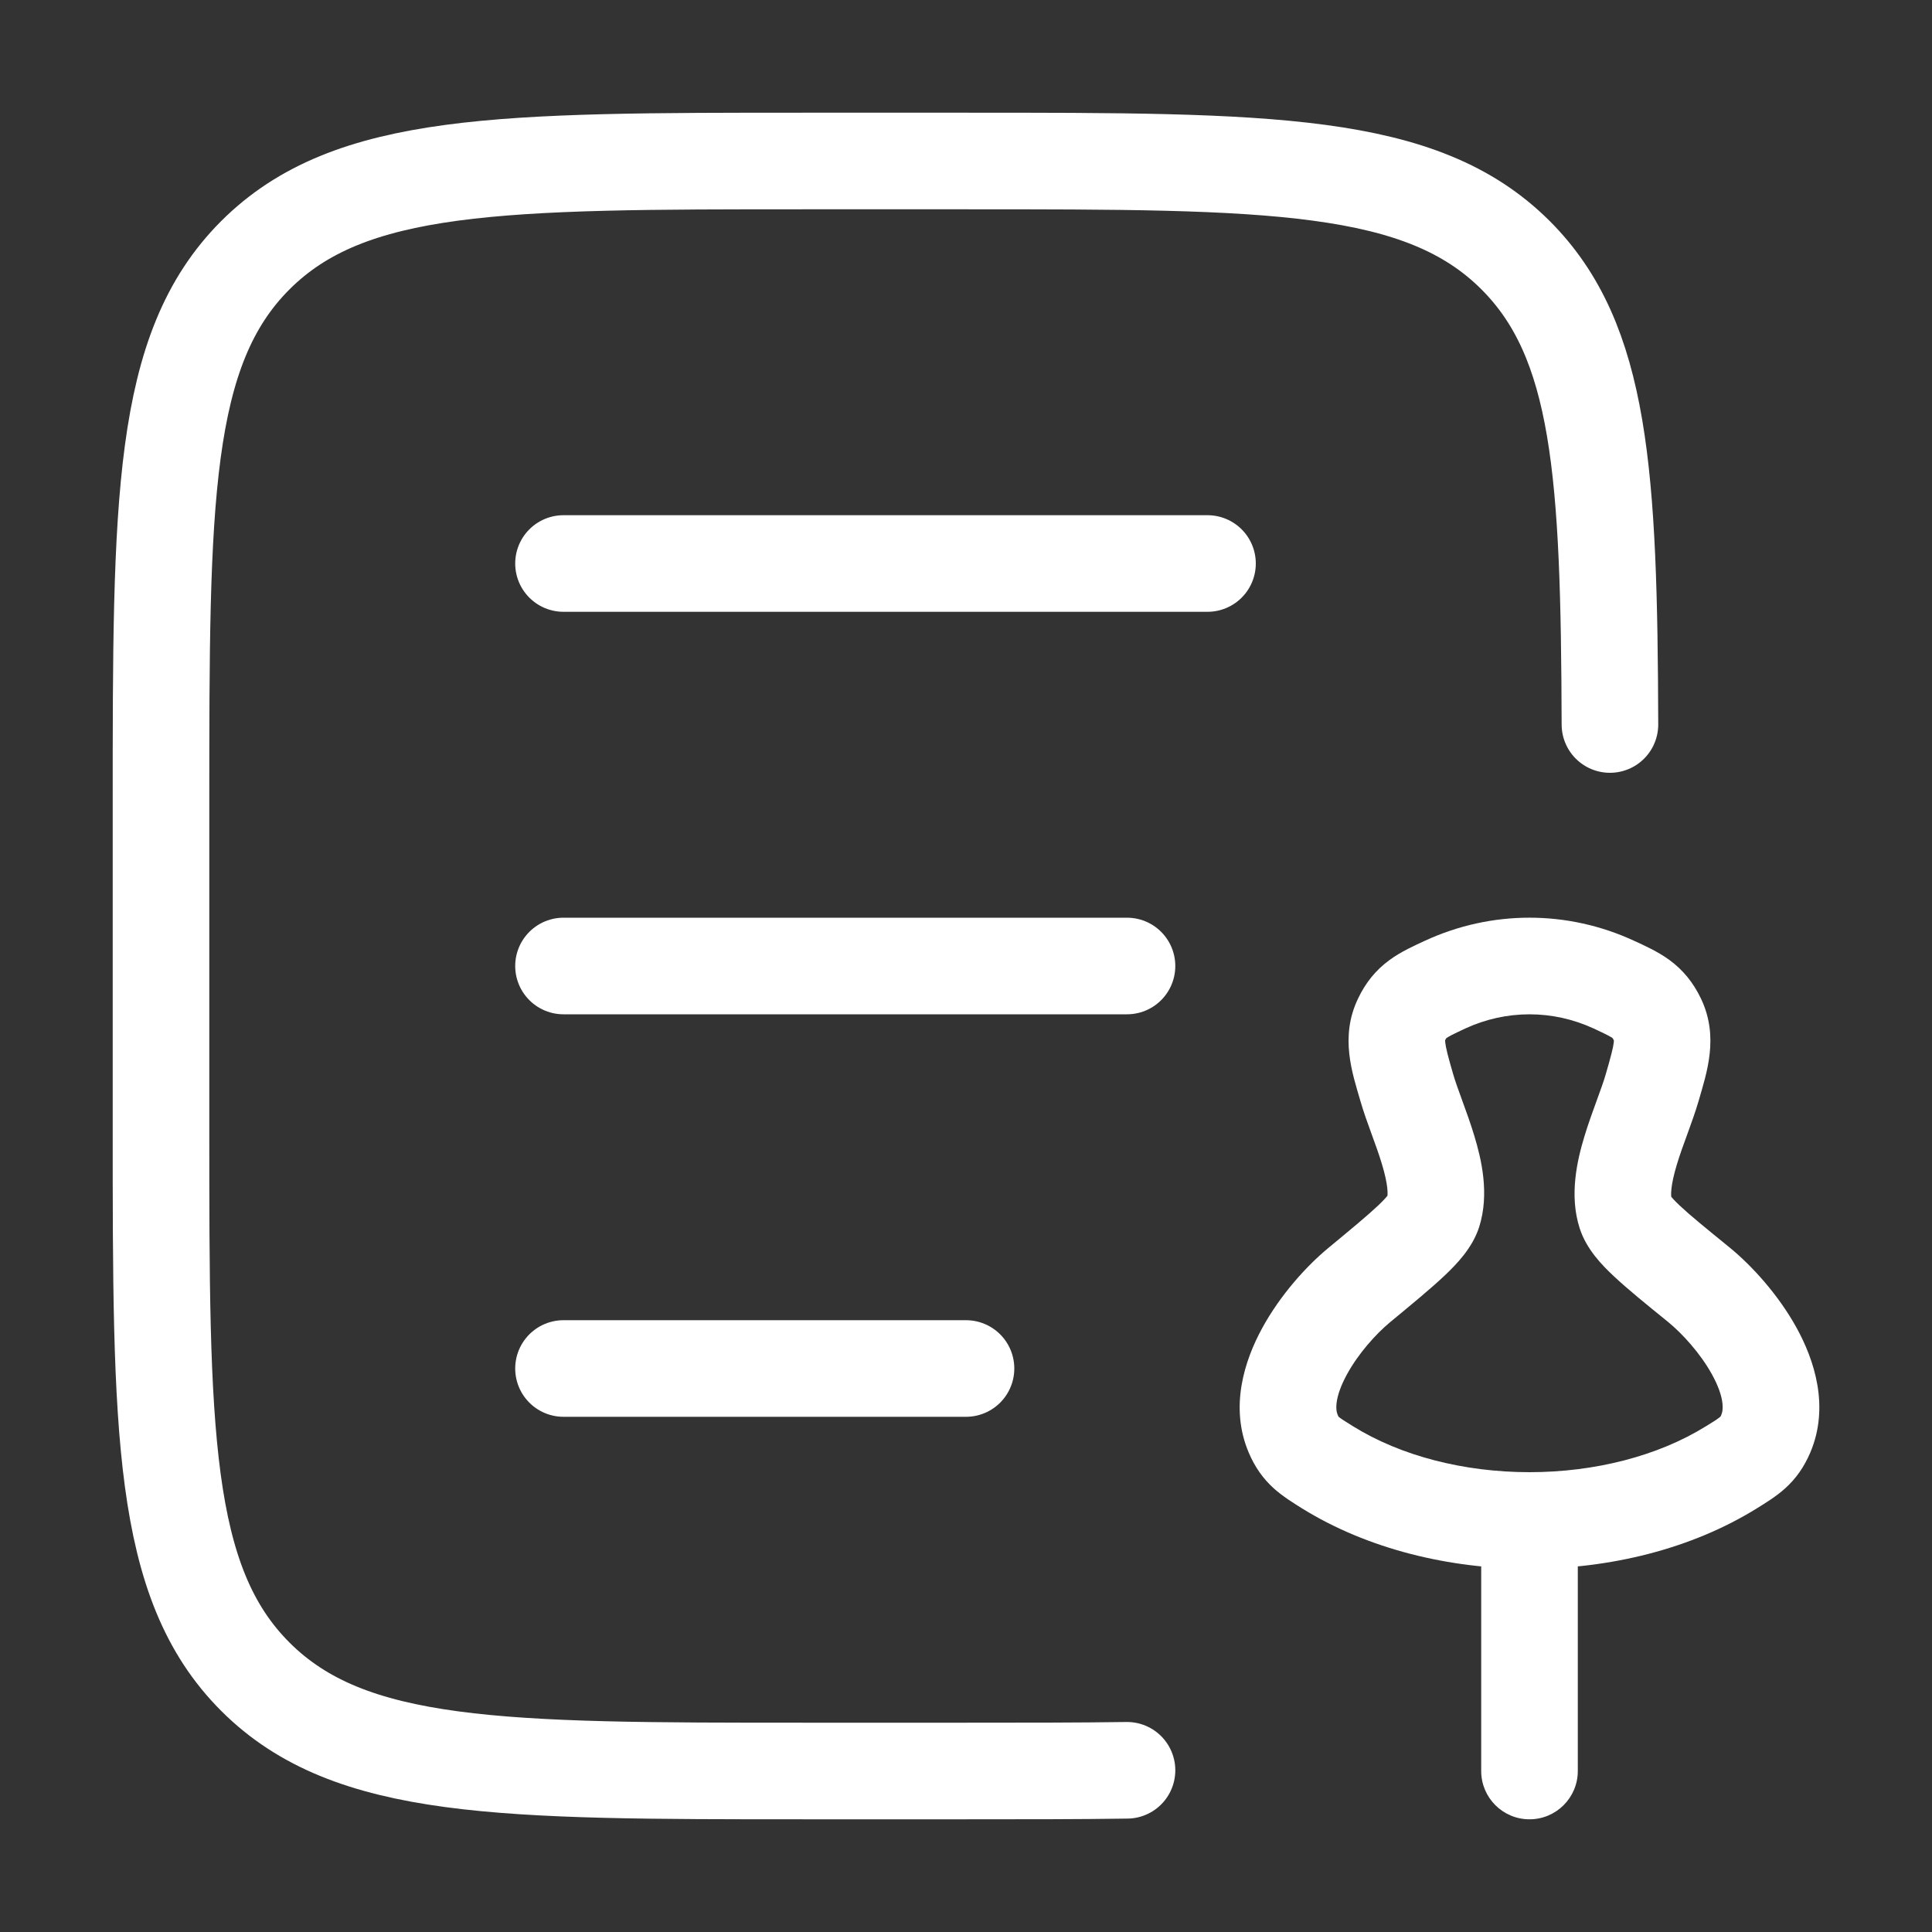 <svg width="30" height="30" viewBox="0 0 30 30" fill="none" xmlns="http://www.w3.org/2000/svg">
<rect x="0" y="0" width="30" height="30" fill="#333333" stroke="none"/>
<path d="M24.999 11.25C24.987 7.357 24.864 5.293 23.535 3.964C22.071 2.5 19.714 2.5 15 2.5H12.5C7.786 2.5 5.429 2.5 3.964 3.964C2.5 5.429 2.5 7.786 2.5 12.5V17.5C2.5 22.214 2.5 24.571 3.964 26.035C5.429 27.5 7.786 27.5 12.5 27.5H15C15.919 27.5 16.749 27.5 17.5 27.489" stroke="white" stroke-width="1.5" stroke-linecap="round" stroke-linejoin="round"/>
<path d="M23 27.5C23 27.914 23.335 28.25 23.75 28.25C24.164 28.25 24.5 27.914 24.5 27.5L23.75 27.5L23 27.5ZM24.5 23.61C24.5 23.195 24.164 22.86 23.75 22.86C23.335 22.86 23 23.195 23 23.61L23.75 23.61L24.5 23.61ZM20.612 22.784L21.008 22.146L21.008 22.146L20.612 22.784ZM26.887 22.784L26.491 22.146L26.491 22.146L26.887 22.784ZM21.844 16.888L21.124 17.095L21.124 17.095L21.844 16.888ZM25.655 16.888L26.376 17.095L26.376 17.095L25.655 16.888ZM21.106 19.955L21.583 20.533L21.583 20.533L21.106 19.955ZM26.377 19.947L25.904 20.529L25.904 20.529L26.377 19.947ZM22.439 15.29L22.124 14.609L22.124 14.609L22.439 15.29ZM25.061 15.29L25.375 14.609L25.375 14.609L25.061 15.29ZM25.736 15.83L25.059 16.153L25.059 16.153L25.736 15.83ZM21.764 15.83L22.44 16.153L21.764 15.83ZM25.243 18.844L24.53 19.075L24.53 19.075L25.243 18.844ZM22.253 18.826L22.968 19.054L22.968 19.054L22.253 18.826ZM20.081 22.265L20.771 21.969L20.771 21.969L20.081 22.265ZM27.418 22.265L28.108 22.56L28.108 22.56L27.418 22.265ZM23.75 27.5L24.5 27.5L24.5 23.61L23.75 23.61L23 23.61L23 27.5L23.75 27.5ZM20.612 22.784L20.216 23.421C21.243 24.058 22.512 24.36 23.75 24.36C24.988 24.36 26.256 24.058 27.283 23.42L26.887 22.784L26.491 22.146C25.745 22.61 24.762 22.86 23.75 22.86C22.737 22.86 21.755 22.61 21.008 22.146L20.612 22.784ZM22.439 15.29L22.754 15.97C23.389 15.677 24.11 15.677 24.745 15.97L25.061 15.29L25.375 14.609C24.34 14.13 23.159 14.13 22.124 14.609L22.439 15.29ZM25.655 16.888L26.376 17.095C26.499 16.666 26.698 16.105 26.413 15.507L25.736 15.83L25.059 16.153C25.063 16.162 25.061 16.16 25.06 16.153C25.06 16.148 25.062 16.157 25.058 16.19C25.054 16.226 25.044 16.279 25.022 16.364C25 16.451 24.972 16.55 24.934 16.681L25.655 16.888ZM25.061 15.29L24.745 15.97C24.839 16.014 24.902 16.043 24.954 16.07C25.005 16.096 25.027 16.111 25.038 16.118C25.045 16.123 25.043 16.123 25.04 16.119C25.038 16.117 25.045 16.125 25.059 16.153L25.736 15.83L26.413 15.507C26.293 15.257 26.136 15.063 25.922 14.906C25.742 14.775 25.532 14.681 25.375 14.609L25.061 15.29ZM21.844 16.888L22.565 16.681C22.527 16.55 22.499 16.451 22.477 16.364C22.456 16.279 22.446 16.226 22.442 16.19C22.438 16.157 22.44 16.148 22.439 16.153C22.438 16.16 22.436 16.162 22.44 16.153L21.764 15.83L21.087 15.507C20.801 16.105 21 16.666 21.124 17.095L21.844 16.888ZM22.439 15.29L22.124 14.609C21.968 14.681 21.757 14.775 21.578 14.906C21.363 15.063 21.206 15.257 21.087 15.507L21.764 15.83L22.44 16.153C22.454 16.125 22.461 16.117 22.459 16.119C22.456 16.123 22.454 16.123 22.462 16.118C22.472 16.111 22.495 16.096 22.545 16.07C22.598 16.043 22.661 16.014 22.754 15.97L22.439 15.29ZM26.377 19.947L26.85 19.365C26.49 19.072 26.251 18.878 26.089 18.726C25.908 18.556 25.932 18.537 25.957 18.613L25.243 18.844L24.53 19.075C24.634 19.397 24.874 19.644 25.064 19.821C25.273 20.017 25.561 20.251 25.904 20.529L26.377 19.947ZM21.106 19.955L21.583 20.533C21.931 20.245 22.222 20.006 22.433 19.806C22.622 19.627 22.864 19.377 22.968 19.054L22.253 18.826L21.539 18.598C21.564 18.52 21.588 18.54 21.402 18.717C21.237 18.873 20.993 19.075 20.628 19.377L21.106 19.955ZM20.612 22.784L21.008 22.146C20.935 22.101 20.887 22.071 20.846 22.044C20.808 22.018 20.792 22.004 20.785 21.998C20.781 21.995 20.783 21.996 20.785 21.999C20.787 22.001 20.781 21.994 20.771 21.969L20.081 22.265L19.392 22.56C19.486 22.78 19.61 22.958 19.78 23.112C19.925 23.242 20.094 23.344 20.216 23.421L20.612 22.784ZM26.887 22.784L27.283 23.42C27.405 23.344 27.575 23.242 27.719 23.112C27.89 22.958 28.013 22.78 28.108 22.56L27.418 22.265L26.729 21.969C26.718 21.994 26.713 22.001 26.715 21.998C26.717 21.995 26.718 21.994 26.714 21.998C26.707 22.004 26.691 22.018 26.653 22.044C26.613 22.071 26.564 22.101 26.491 22.146L26.887 22.784ZM21.106 19.955L20.628 19.377C20.284 19.661 19.877 20.112 19.597 20.627C19.329 21.119 19.086 21.846 19.392 22.56L20.081 22.265L20.771 21.969C20.736 21.889 20.725 21.692 20.914 21.344C21.091 21.018 21.367 20.712 21.583 20.533L21.106 19.955ZM27.418 22.265L28.108 22.56C28.416 21.84 28.169 21.111 27.896 20.616C27.611 20.1 27.198 19.648 26.85 19.365L26.377 19.947L25.904 20.529C26.123 20.708 26.403 21.015 26.583 21.341C26.775 21.689 26.764 21.887 26.729 21.969L27.418 22.265ZM22.253 18.826L22.968 19.054C23.133 18.537 23.001 17.993 22.893 17.637C22.834 17.44 22.763 17.248 22.705 17.088C22.643 16.917 22.596 16.788 22.565 16.681L21.844 16.888L21.124 17.095C21.172 17.263 21.238 17.444 21.295 17.601C21.356 17.768 21.412 17.921 21.457 18.071C21.559 18.406 21.552 18.556 21.539 18.598L22.253 18.826ZM25.243 18.844L25.957 18.613C25.943 18.57 25.936 18.419 26.039 18.08C26.085 17.928 26.141 17.773 26.203 17.605C26.26 17.447 26.327 17.264 26.376 17.095L25.655 16.888L24.934 16.681C24.903 16.789 24.856 16.919 24.793 17.091C24.734 17.253 24.663 17.447 24.603 17.645C24.494 18.005 24.361 18.555 24.53 19.075L25.243 18.844Z" fill="white"/>
<path d="M8.75 8.75H18.75" stroke="white" stroke-width="1.5" stroke-linecap="round"/>
<path d="M8.75 15H17.5" stroke="white" stroke-width="1.5" stroke-linecap="round"/>
<path d="M8.75 21.25H15" stroke="white" stroke-width="1.5" stroke-linecap="round"/>
</svg>
